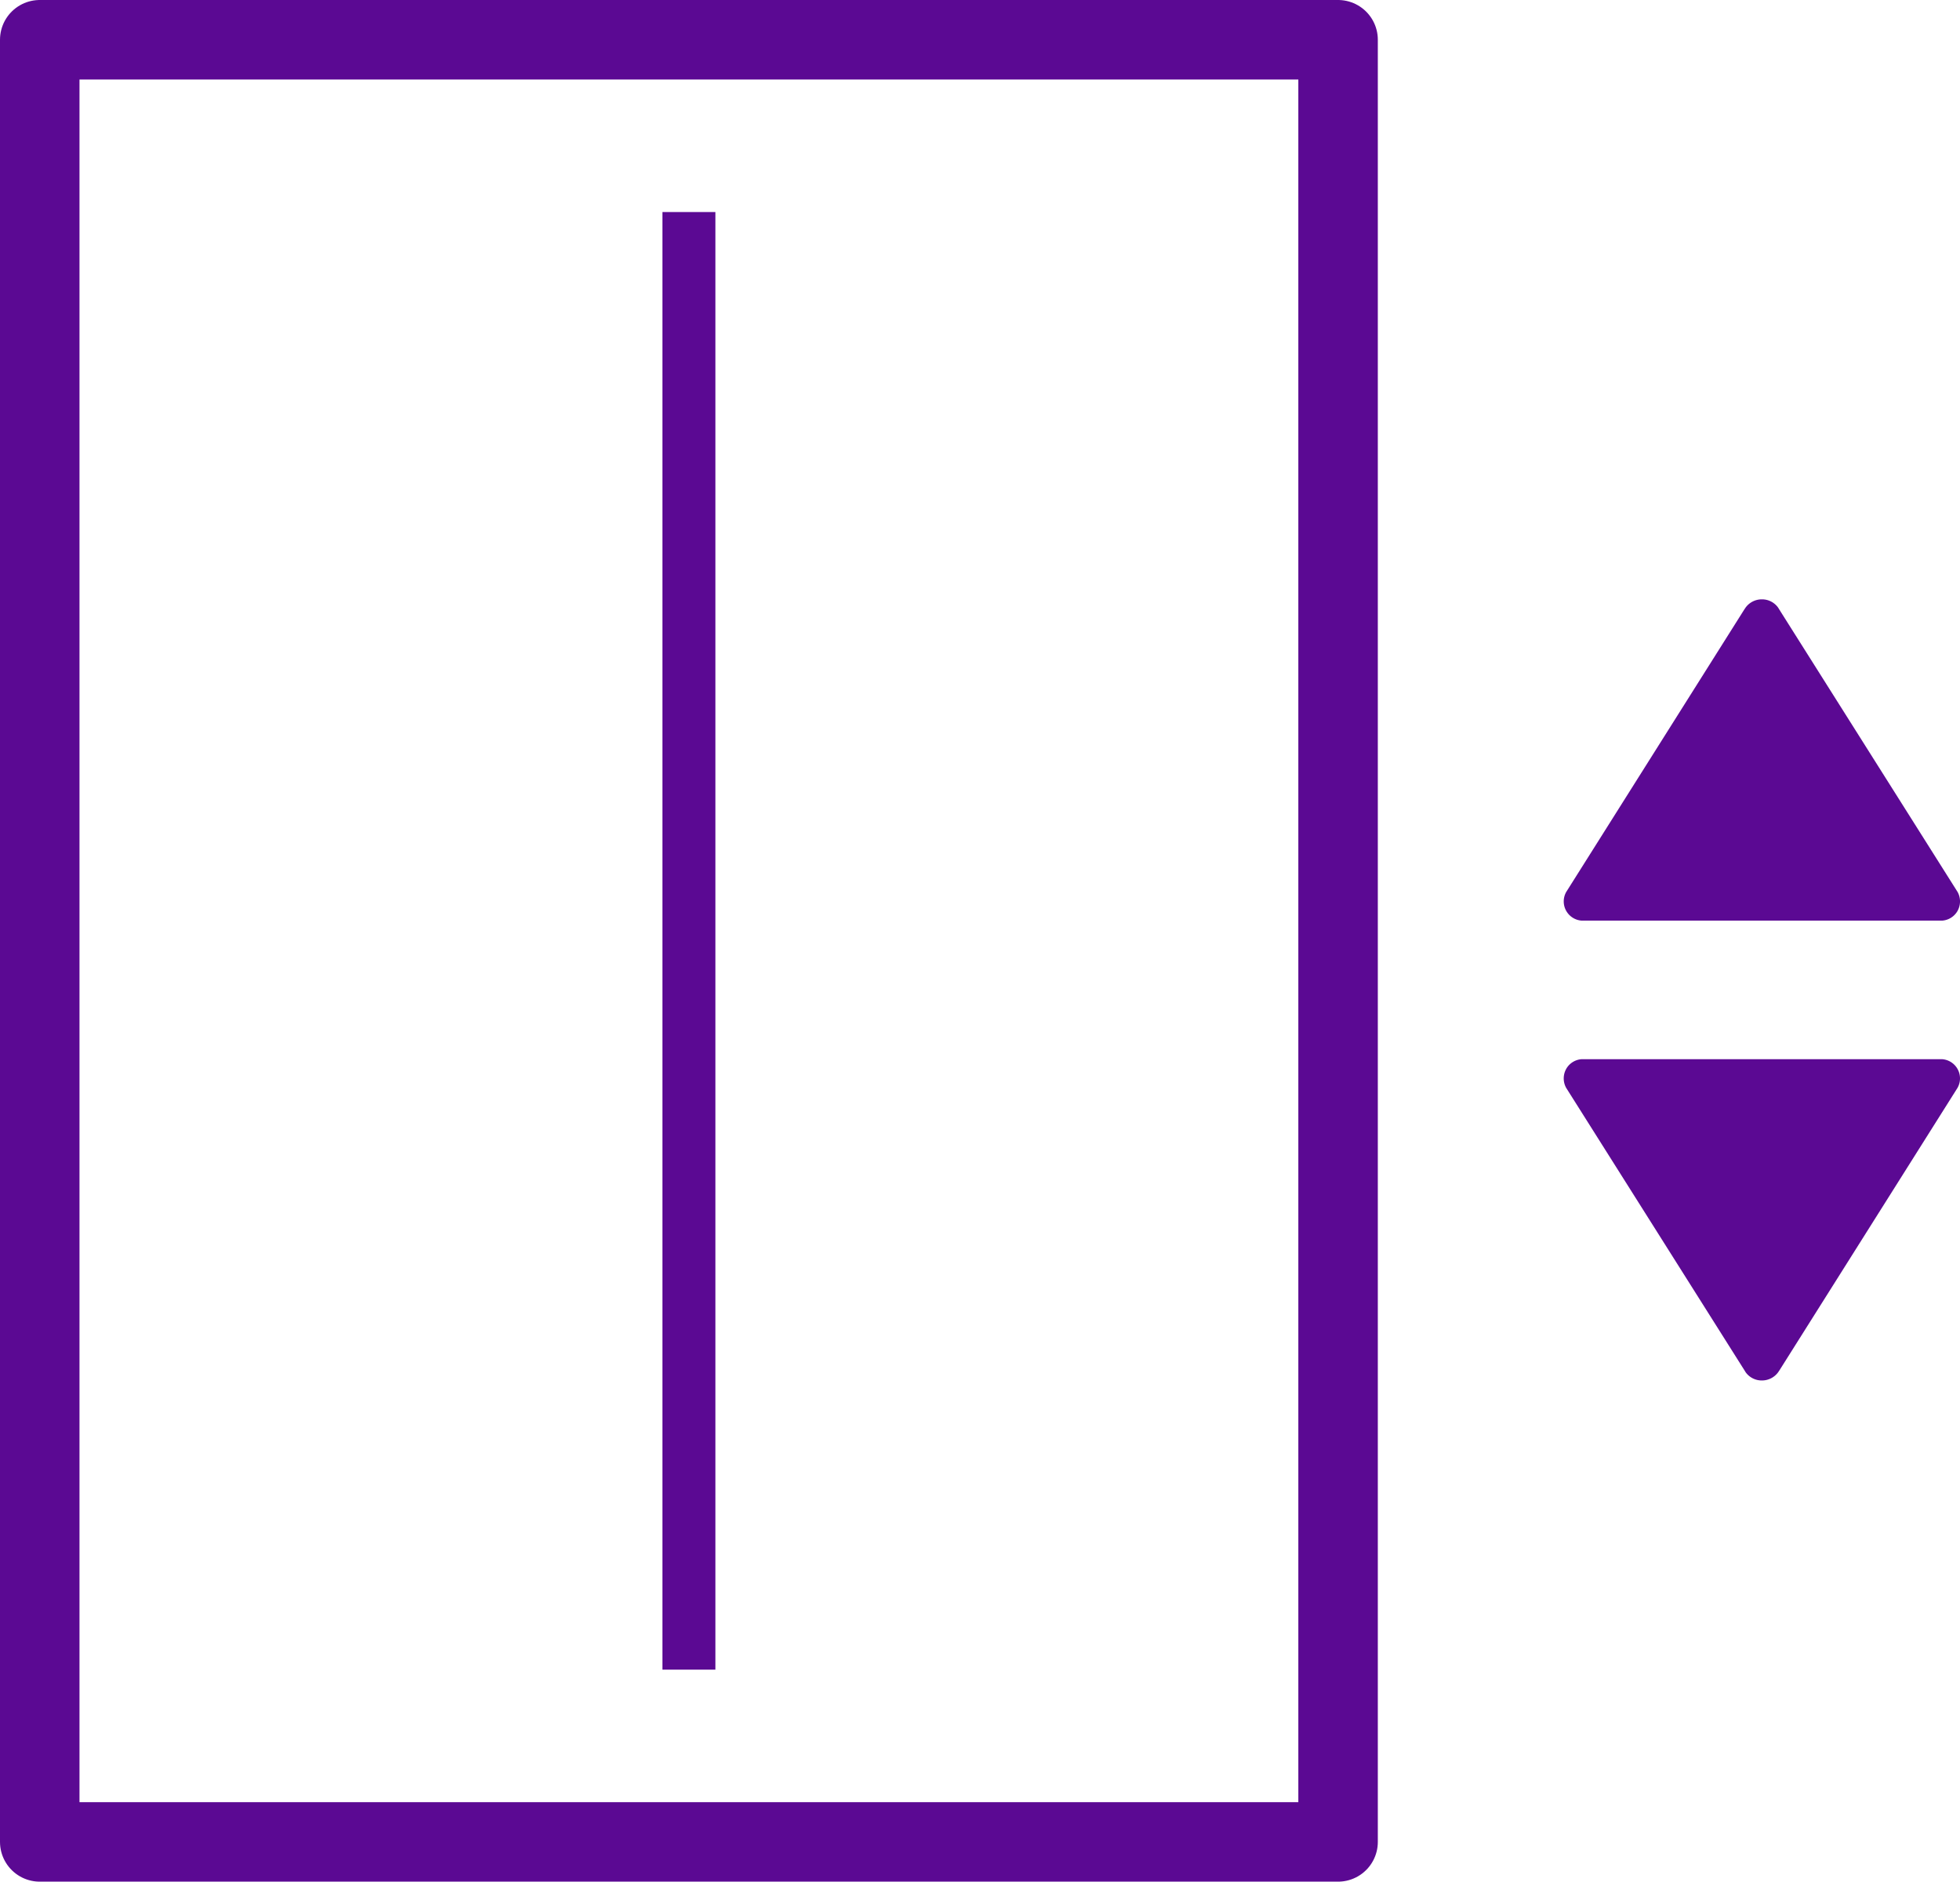 <svg xmlns="http://www.w3.org/2000/svg" width="73.972" height="71" viewBox="0 0 73.972 71">
  <g id="Group_53" data-name="Group 53" transform="translate(-557 -1230)">
    <g id="Group_52" data-name="Group 52" transform="translate(-82.566 21.331)">
      <g id="Group_50" data-name="Group 50" transform="translate(698.582 1243.406) rotate(-90)">
        <path id="Path_55" data-name="Path 55" d="M0-.965V-7.776a.725.725,0,0,1,.335-.555.724.724,0,0,1,.748-.018l10.642,6.71.085.057a.757.757,0,0,1,.312.617.747.747,0,0,1-.312.612L11.724-.3,1.082,6.419A.736.736,0,0,1,.335,6.4.725.725,0,0,1,0,5.846V-.965Z" transform="translate(0 8.445)" fill="#5b0993"/>
      </g>
      <g id="Group_51" data-name="Group 51" transform="translate(713.539 1248.636) rotate(90)">
        <path id="Path_55-2" data-name="Path 55" d="M0-.965V-7.776a.725.725,0,0,1,.335-.555.724.724,0,0,1,.748-.018l10.642,6.71.085.057a.757.757,0,0,1,.312.617.747.747,0,0,1-.312.612L11.724-.3,1.082,6.419A.736.736,0,0,1,.335,6.4.725.725,0,0,1,0,5.846V-.965Z" transform="translate(0 8.445)" fill="#5b0993"/>
      </g>
    </g>
    <g id="Group_49" data-name="Group 49" transform="translate(-3)">
      <g id="Group_48" data-name="Group 48">
        <g id="Group_47" data-name="Group 47" transform="translate(-233 256)">
          <g id="Rectangle_49" data-name="Rectangle 49" transform="translate(793 974)" fill="none" stroke="#5b0993" stroke-linejoin="round" stroke-width="3">
            <rect width="52" height="71" stroke="none"/>
            <rect x="1.5" y="1.5" width="49" height="68" fill="none"/>
          </g>
          <path id="Path_73" data-name="Path 73" d="M0,0H55" transform="translate(819 1037) rotate(-90)" fill="none" stroke="#5b0993" stroke-width="2"/>
        </g>
      </g>
    </g>
  </g>
</svg>
